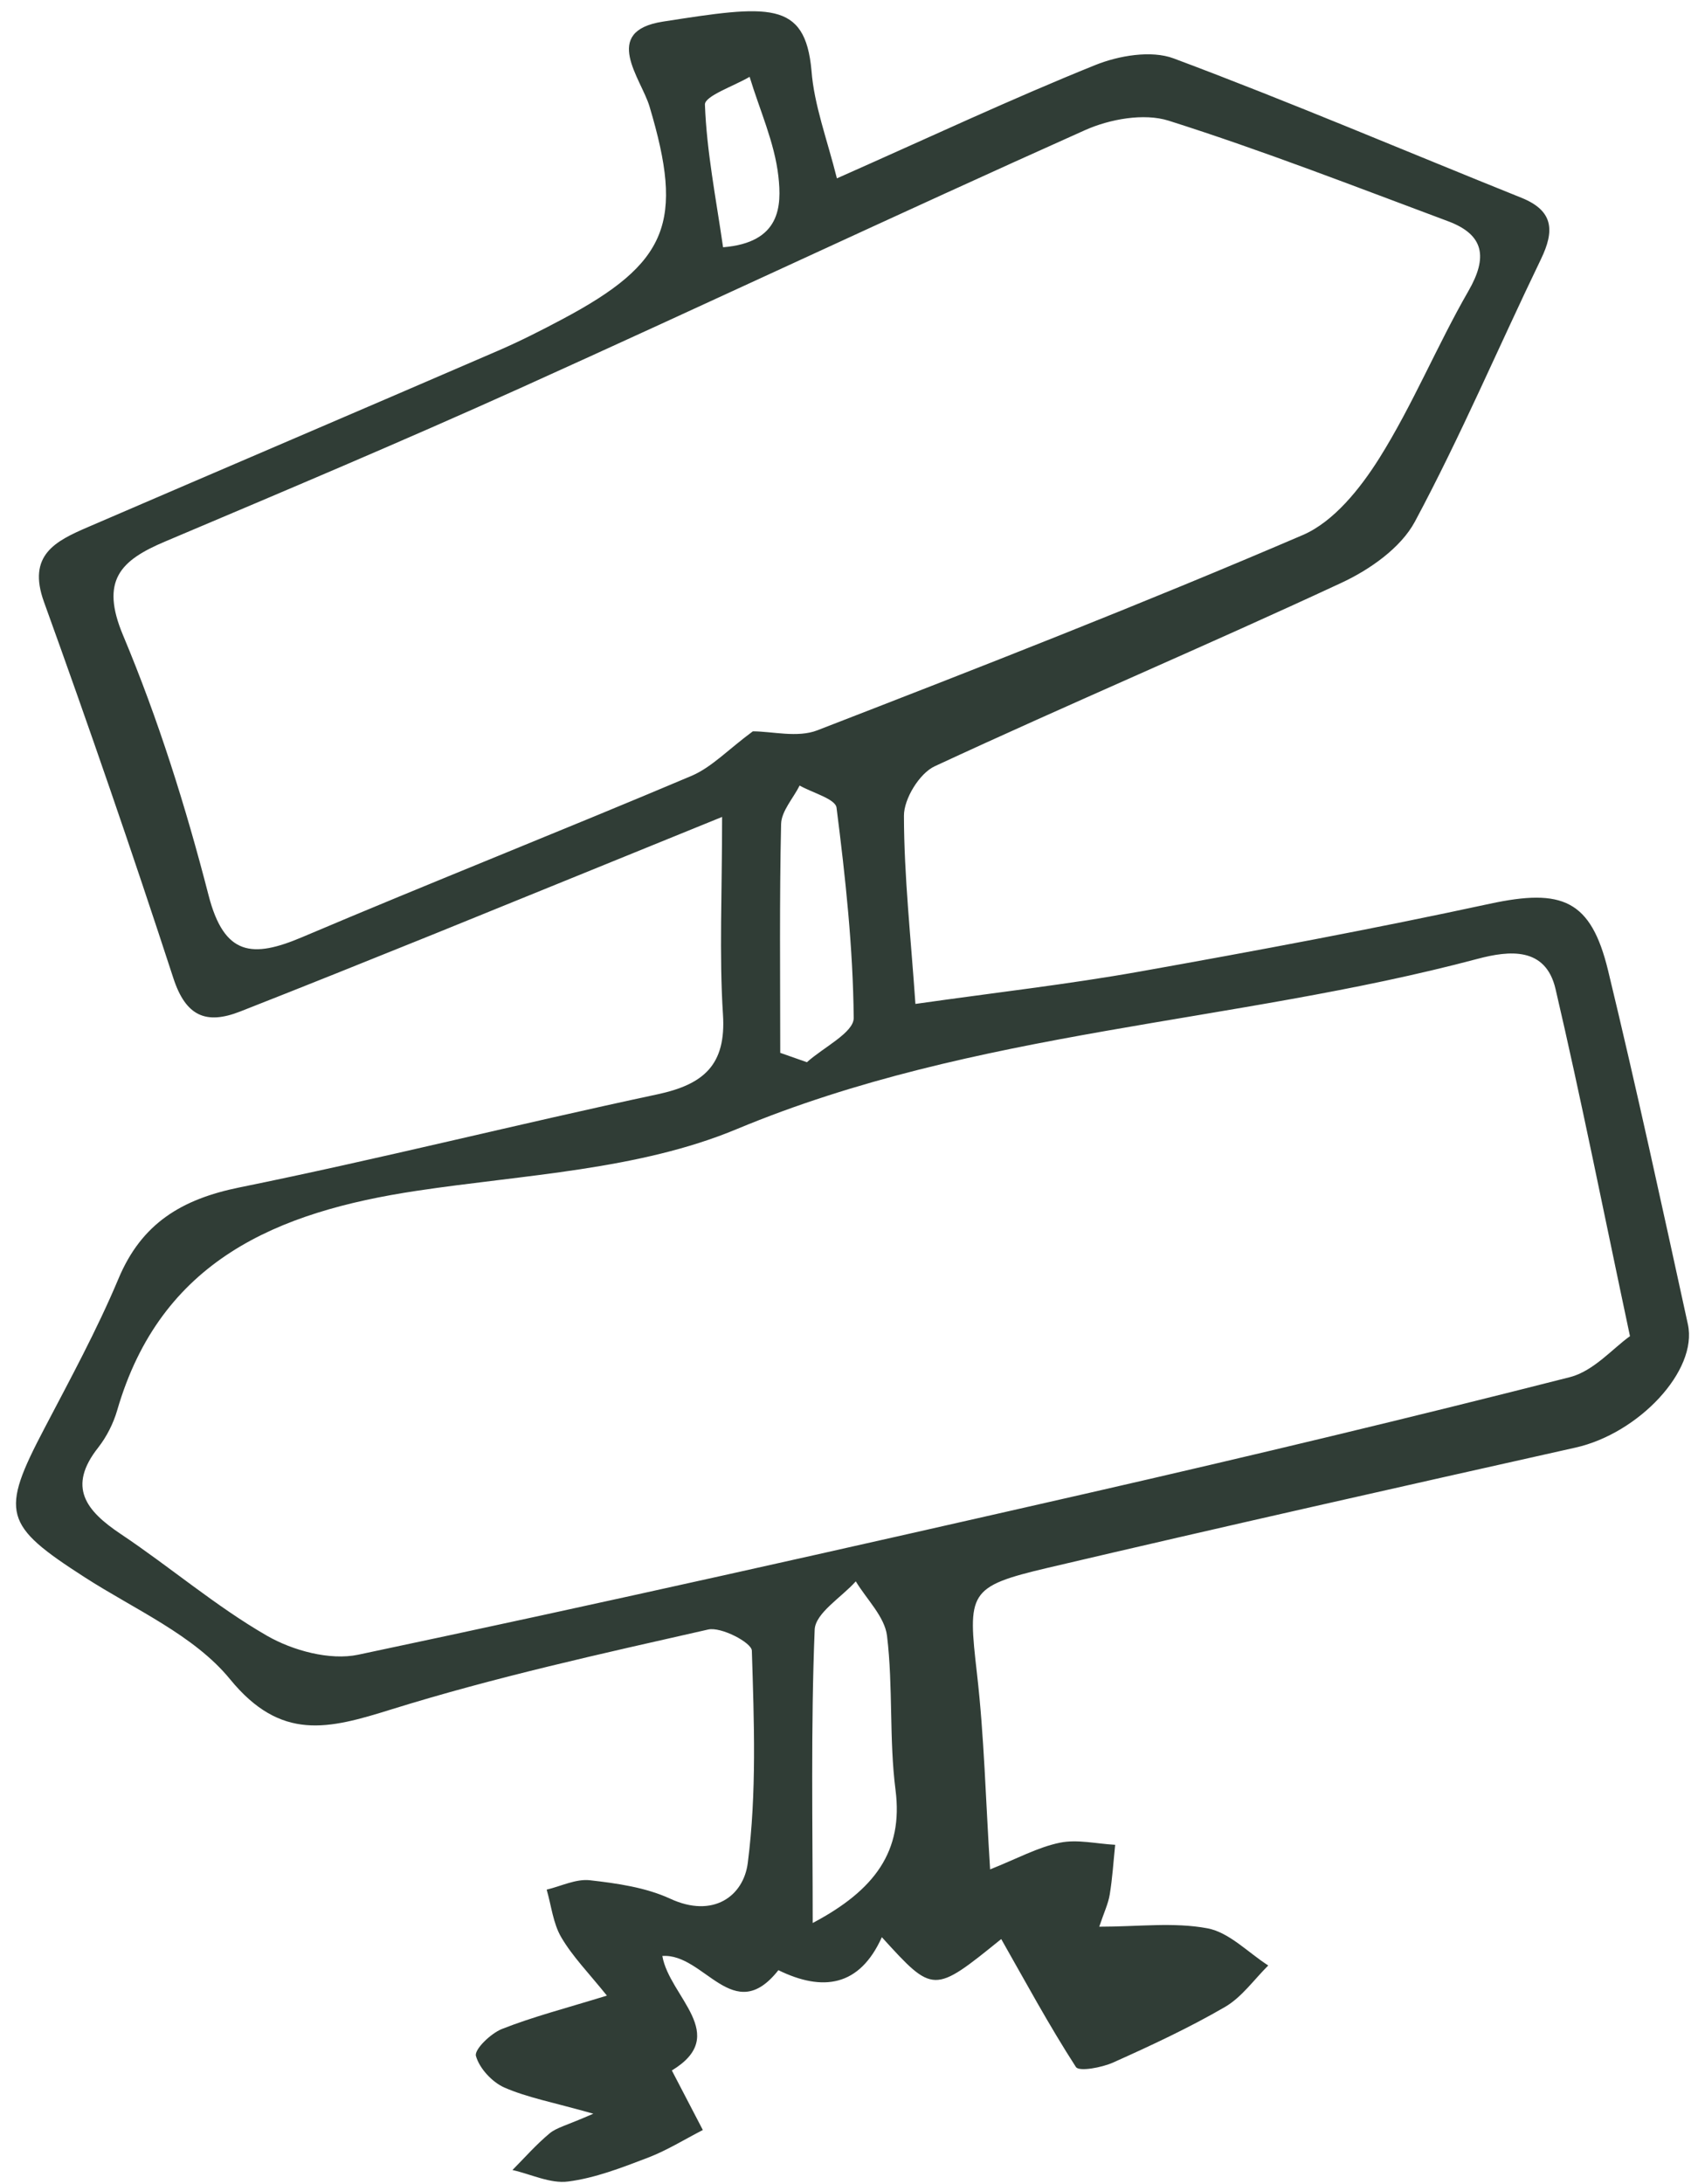 <?xml version="1.0" encoding="UTF-8" standalone="no"?><svg xmlns="http://www.w3.org/2000/svg" xmlns:xlink="http://www.w3.org/1999/xlink" fill="#303d36" height="1768.1" preserveAspectRatio="xMidYMid meet" version="1" viewBox="559.8 362.4 1375.4 1768.1" width="1375.4" zoomAndPan="magnify"><g id="change1_1"><path d="M1237.7,506.8c74.3-32.9,141-64.2,209.2-91.7c19.1-7.7,45.4-12.2,63.6-5.4c94.7,35.4,187.7,75.1,281.6,112.8 c26.4,10.6,26.9,26.9,15.9,49.7c-34.2,70.8-65,143.3-102.1,212.5c-11.4,21.3-36.7,39-59.6,49.6c-109.2,50.8-220.2,97.8-329.4,148.5 c-12.3,5.7-25,26.4-24.9,40.1c0.1,49.3,5.6,98.5,9.3,152.3c65.5-9.3,123.9-15.9,181.7-26.2c94.8-16.9,189.5-34.6,283.6-54.9 c58.6-12.6,81.9-3.2,95.8,54.2c23,95.1,43.7,190.7,64.6,286.3c8.2,37.6-40,88.4-91,99.8c-142.5,31.9-285.1,63.9-427.3,97.3 c-64.9,15.3-65.1,19.8-57.5,86.1c5.8,50.5,7,101.6,10.6,158.1c21.7-8.6,38.5-17.9,56.5-21.6c14.2-2.9,29.8,0.9,44.8,1.7 c-1.4,13.4-2.2,26.9-4.4,40.2c-1.2,7.5-4.7,14.7-8.5,26.1c31.6,0,60.4-3.8,87.6,1.3c17.7,3.3,32.9,19.6,49.3,30.1 c-11.5,11.4-21.4,25.6-34.9,33.5c-29.1,16.9-59.8,31.2-90.6,45c-9.3,4.2-27.8,7.6-30.3,3.7c-21.9-33.9-41.1-69.5-60.5-103.6 c-54.9,44.4-54.9,44.4-96.7-1.5c-18.1,40.2-48,44.2-83.8,26.7c-36.5,46.3-59.9-13.9-94-11.5c5.7,33.1,55.4,63.8,7.7,92.7 c10,19.1,17.6,33.7,25.1,48.2c-14.8,7.6-29.2,16.6-44.7,22.5c-21,8-42.5,16.4-64.4,19.2c-14.4,1.9-30-5.9-45.1-9.3 c9.9-10,19.2-20.6,30-29.6c5.7-4.8,13.9-6.5,35.5-16c-32.5-9.2-53.3-13-72.1-21.2c-9.9-4.4-20.2-15.5-23-25.6 c-1.4-5.2,12-18.2,21.1-21.8c25.1-9.9,51.5-16.7,85-27c-14.8-18.4-27.8-31.6-36.9-47.1c-6.7-11.3-8.1-25.7-11.9-38.7 c11.7-2.8,23.8-8.9,35.1-7.6c22,2.5,45.1,5.8,64.9,14.9c34.9,16.2,59.5-2.1,62.9-28.9c7.3-56.6,5.1-114.6,3.3-171.9 c-0.2-6.5-24.9-19.5-35.4-17.1c-86.1,19.5-172.5,38.5-256.7,64.7c-50.9,15.9-89.3,26-130.6-24.5c-29.2-35.7-77.2-56.4-117.7-82.5 c-65.8-42.3-68.6-52.1-32.6-120.6c20.9-39.9,42.5-79.6,59.9-121c18.8-45,51.3-64.5,97.9-74c113.3-23,225.6-51.3,338.7-75.4 c37.3-8,55.8-23.6,53.1-64.7c-3.1-48.6-0.7-97.5-0.7-159.9c-87,35.3-160.4,65.3-234,95.1c-52.1,21-104.2,42-156.5,62.5 c-27.4,10.7-43.9,3.9-54-27.1c-33.3-102.1-68.3-203.6-104.8-304.6c-13.7-37.9,9.3-49.2,35.5-60.5c110.7-47.7,221.6-95,332.2-142.8 c17.6-7.6,34.8-16.3,51.7-25.3c86.7-45.9,99.1-78.9,71.1-172.5c-6.8-22.7-39.4-60.9,10.9-68.7c85.4-13.3,115.1-17.5,120.3,39.6 C1219.2,447.4,1229.7,474.9,1237.7,506.8z M1880.1,1444.2c-21.7-102.1-39.5-192-60.3-281.1c-8-34.3-37.5-31.2-63.1-24.4 c-198.2,52.7-406.7,57.3-600,137.8c-79.6,33.2-172.1,36.9-259.3,50c-113,17-207.4,56.1-242.7,177.8c-3.1,10.6-8.5,21.3-15.3,30 c-25.3,32-10,51.2,18.1,70c40,26.7,77,58.5,118.5,82.4c21,12.1,51.1,20.2,73.9,15.4c198-41.8,395.5-86.2,592.9-131.2 c130-29.7,259.7-60.7,388.9-93.6C1850.8,1472.3,1866.5,1453.8,1880.1,1444.2z M1169.6,954.5c15.6,0,36.2,5.4,52.2-0.8 c131.7-51,263.4-102.4,393.2-158.1c25.2-10.8,46.7-37.8,62.1-62.3c27.1-43.2,46.7-91.1,72.2-135.4c15.6-27.1,12.9-45.4-16.6-56.4 c-75.1-28-149.9-57.2-226.3-81.4c-20-6.3-47.7-1.3-67.8,7.7c-153.1,68.5-304.9,140-457.8,209c-95.1,42.9-191.2,83.4-287.2,124 c-36.3,15.3-52.8,31.5-34.1,76c28.5,67.9,50.8,138.9,69.2,210.3c12.7,49.5,35.8,51,75.7,34.1c104.9-44.5,210.9-86.4,315.9-130.8 C1136.6,983.3,1149.9,969,1169.6,954.5z M1218.1,1919.3c50.5-26.7,73.4-58.3,67.1-107.6c-5.3-41.2-1.9-83.6-6.9-124.9 c-1.9-15.5-16.5-29.5-25.3-44.1c-11.6,13-32.7,25.6-33.3,39.1C1216.5,1760.8,1218.1,1840.1,1218.1,1919.3z M1191.8,1214.8 c7.2,2.5,14.4,5.1,21.6,7.6c13.3-12,38-24,37.9-35.8c-0.5-56.8-6.7-113.8-13.9-170.3c-0.9-7.1-19.5-12-29.9-17.9 c-5.2,10.4-14.7,20.6-15,31.1C1191.1,1091.3,1191.8,1153.1,1191.8,1214.8z M1145.5,562.6c46.7-3.8,47.5-33.4,44.8-57.5 c-3.1-27.4-15.2-53.7-23.3-80.5c-12.7,7.5-36.5,15.5-36.2,22.5C1132.2,485,1139.7,522.6,1145.5,562.6z"/></g></svg>